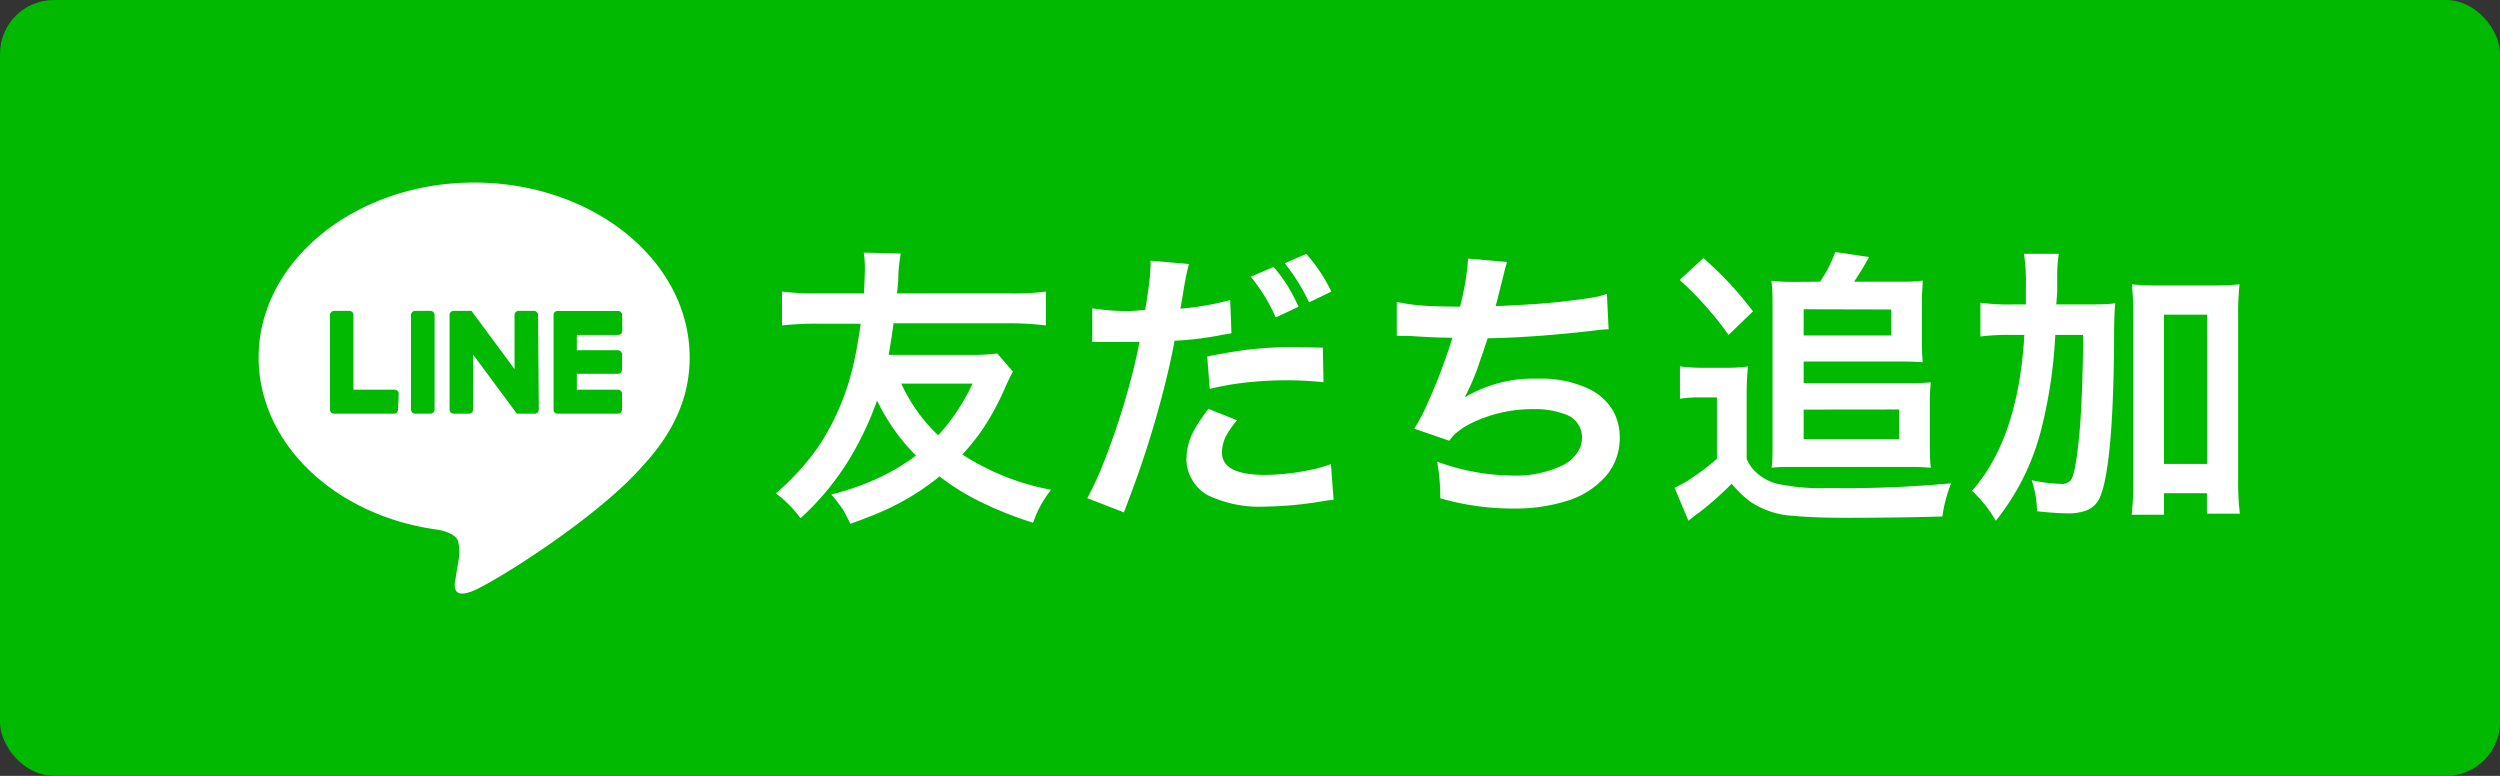 <svg xmlns="http://www.w3.org/2000/svg" width="232" height="72" viewBox="0 0 232 72"><rect x="0" y="0" width="232" height="72" fill="#333333" stroke="none"/><defs><style>.cls-1{fill:#00b900;}.cls-2{fill:#fff;}</style></defs><g id="レイヤー_2" data-name="レイヤー 2"><g id="レイヤー_1-2" data-name="レイヤー 1"><rect class="cls-1" width="232" height="72" rx="5"/><path class="cls-2" d="M64,33.17c0-9-9-16.23-20-16.23S24,24.22,24,33.17c0,8,7.12,14.75,16.73,16,.65.14,1.53.43,1.76,1A4.1,4.1,0,0,1,42.55,52l-.28,1.71c-.09.51-.4,2,1.73,1.08S55.52,48,59.71,43.16h0C62.61,40,64,36.76,64,33.17ZM36.94,38a.38.38,0,0,1-.39.39H31a.39.39,0,0,1-.27-.11h0a.37.37,0,0,1-.11-.27V29.24a.39.39,0,0,1,.39-.39h1.4a.38.38,0,0,1,.39.39v6.92h3.81a.38.38,0,0,1,.39.39Zm3.39,0a.39.39,0,0,1-.39.39H38.53a.39.39,0,0,1-.39-.39V29.24a.39.39,0,0,1,.39-.39h1.41a.39.39,0,0,1,.39.39ZM50,38a.38.38,0,0,1-.39.39H48a.28.28,0,0,1-.1-.09l-4-5.4V38a.38.38,0,0,1-.39.39h-1.4a.38.38,0,0,1-.39-.39V29.24a.38.38,0,0,1,.39-.39h1.64l0,0h0l0,0h0l0,0,4,5.4V29.24a.38.38,0,0,1,.39-.39h1.4a.38.38,0,0,1,.39.39Zm7.75-7.31a.39.39,0,0,1-.39.39H53.53V32.5h3.81a.4.4,0,0,1,.39.39V34.3a.4.4,0,0,1-.39.39H53.53v1.47h3.81a.39.39,0,0,1,.39.39V38a.39.39,0,0,1-.39.39H51.73a.36.36,0,0,1-.26-.11h0a.41.41,0,0,1-.1-.27V29.24a.41.41,0,0,1,.1-.27h0a.39.39,0,0,1,.27-.11h5.61a.39.39,0,0,1,.39.39Z"/><path class="cls-2" d="M81.39,37.17a29.29,29.29,0,0,1-2.53,5.37,25,25,0,0,1-4.57,5.55A11.15,11.15,0,0,0,72,45.78a23,23,0,0,0,4-4.41,23,23,0,0,0,3.24-7.73q.36-1.57.63-3.6h-4a28.47,28.47,0,0,0-3.3.16V27.06a27.11,27.11,0,0,0,3.3.17h4.32c0-.72.07-1.5.07-2.34a10,10,0,0,0-.1-1.45l3.43.09a16,16,0,0,0-.22,1.92c0,.81-.1,1.4-.13,1.78H93.77a24.26,24.26,0,0,0,3.29-.17V30.2A28.22,28.22,0,0,0,93.77,30H82.92c-.14,1.06-.29,2-.45,2.93h7.67a16.77,16.77,0,0,0,2.4-.13L94,34.48c-.12.2-.38.72-.76,1.57A23.89,23.89,0,0,1,91,40.11a23.43,23.43,0,0,1-1.69,2.07,22.72,22.72,0,0,0,8.23,3.27,10.23,10.23,0,0,0-1.67,3.06,33.35,33.35,0,0,1-4.9-1.95,21.26,21.26,0,0,1-3.78-2.35,23.08,23.08,0,0,1-3.41,2.3A24.63,24.63,0,0,1,80.54,48c-.38.15-.93.36-1.63.61a15,15,0,0,0-.71-1.36,14.82,14.82,0,0,0-1.06-1.36,24.52,24.52,0,0,0,4.13-1.42A19.31,19.31,0,0,0,85,42.28,18.81,18.81,0,0,1,81.39,37.17Zm2.25-1.57a15.4,15.4,0,0,0,3.42,4.79,15.59,15.59,0,0,0,1.39-1.71,18.59,18.59,0,0,0,1.8-3.08Z"/><path class="cls-2" d="M106.27,28.76c.09-.46.19-1.16.32-2.08a18.24,18.24,0,0,0,.18-2c0-.11,0-.27,0-.49l3.56.31a26.33,26.33,0,0,0-.52,2.59c-.1.62-.19,1.14-.27,1.55a24.7,24.7,0,0,0,4.62-.8l.12,3.09-.84.14a29.29,29.29,0,0,1-4.44.55c-.13.73-.33,1.69-.6,2.86a93.52,93.52,0,0,1-2.83,9.64c-.19.54-.61,1.68-1.27,3.43l-3.4-1.32a31.05,31.05,0,0,0,1.4-3,69.15,69.15,0,0,0,2.93-9.13q.33-1.37.51-2.37h-1.94l-.84,0c-.5,0-.85,0-1.06,0l-.54,0,0-3.12a20.49,20.49,0,0,0,3.61.25Zm5.87,9.18L114.8,39a8.73,8.73,0,0,0-1.07,1.55A3.53,3.53,0,0,0,113.4,42q0,2.07,4,2.07a21.7,21.7,0,0,0,4.37-.5,12.44,12.44,0,0,0,1.74-.5l.25,3.32c-.34,0-.78.09-1.31.17a33.7,33.7,0,0,1-5,.45,11.08,11.08,0,0,1-5.42-1.08,3.79,3.79,0,0,1-1.49-1.58,3.69,3.69,0,0,1-.44-1.75,5.74,5.74,0,0,1,.78-2.8A18.27,18.27,0,0,1,112.14,37.94Zm10.62-5.68.06,3.21a33.45,33.45,0,0,0-8.56.21c-.53.09-1.18.22-2,.4l-.23-3c1.69-.33,2.94-.54,3.77-.63a34.7,34.7,0,0,1,4.27-.24Zm-6.69-6.58,2.12-.91a15,15,0,0,1,1.26,1.69,21.17,21.17,0,0,1,1.06,2l-2.12,1A16.38,16.38,0,0,0,116.07,25.68Zm7.48,1.38-2.07,1a17.81,17.81,0,0,0-2.26-3.63l2-.87A15,15,0,0,1,123.55,27.06Z"/><path class="cls-2" d="M135.49,28.46a23.94,23.94,0,0,0,.75-4.46l3.61.31c-.1.34-.24.85-.4,1.54l-.32,1.25c-.12.51-.23.95-.33,1.31,2.89-.12,5.19-.28,6.89-.51,1.33-.16,2.2-.29,2.62-.39a7.39,7.39,0,0,0,.81-.24l.16,3.29c-.45,0-1,.07-1.55.14-3.68.42-6.9.65-9.68.69-.12.39-.34,1.06-.67,2a22.53,22.53,0,0,1-1.45,3.48v0a12.47,12.47,0,0,1,6.79-1.73,10.35,10.35,0,0,1,4.72.94,5.33,5.33,0,0,1,2.23,2,5,5,0,0,1,.64,2.53,5.37,5.37,0,0,1-1.24,3.52,7.83,7.83,0,0,1-3.75,2.38,15.74,15.74,0,0,1-4.79.68,24,24,0,0,1-6.87-.95,19.23,19.23,0,0,0-.29-3.4,20.7,20.7,0,0,0,7,1.29,10.07,10.07,0,0,0,4.75-1,3.53,3.53,0,0,0,1.34-1.26,2.45,2.45,0,0,0,.35-1.29,2.25,2.25,0,0,0-1.58-2.14,7.81,7.81,0,0,0-2.95-.47,12.89,12.89,0,0,0-5.8,1.33,6.53,6.53,0,0,0-1.48,1,4.26,4.26,0,0,0-.5.6l-3.26-1.12a16,16,0,0,0,1.27-2.43q1-2.2,1.86-4.73c.15-.42.28-.85.41-1.28-1.46,0-2.82-.09-4.08-.17-.36,0-.72,0-1.08,0l0-3.15a18.68,18.68,0,0,0,2.89.37Q133.85,28.45,135.49,28.46Z"/><path class="cls-2" d="M155.9,37V34a15.64,15.64,0,0,0,2.17.13h2.08a14.83,14.83,0,0,0,2.06-.12,26.77,26.77,0,0,0-.12,2.94v5.64a4.23,4.23,0,0,0,.51.86,4.57,4.57,0,0,0,2.3,1.44,20.19,20.19,0,0,0,4.94.4,105.35,105.35,0,0,0,11.22-.44,13.65,13.65,0,0,0-.81,3.08q-4.25.12-9,.12-2.88,0-4.83-.18a7.88,7.88,0,0,1-4-1.32,10,10,0,0,1-1.72-1.66,31,31,0,0,1-3,2.66q-.27.18-.57.42l-.44.36-1.29-3.06a4.05,4.05,0,0,0,.42-.21,8.87,8.87,0,0,0,1.16-.69,22.41,22.41,0,0,0,2.35-1.79V36.88h-1.5A12,12,0,0,0,155.9,37Zm0-11.05,2.18-2c1,.89,1.83,1.7,2.5,2.43s1.33,1.52,2.1,2.51l-2.27,2.19A30.84,30.84,0,0,0,155.89,26Zm13,.19a12.19,12.19,0,0,0,1.41-2.75l3.14.46c-.43.79-.9,1.56-1.39,2.29h4.43a13.5,13.5,0,0,0,1.94-.1c0,.52-.08,1.15-.08,1.88v3.7a19.79,19.79,0,0,0,.08,2c-.57-.05-1.22-.07-1.94-.07h-9.11v2h9.9a17.08,17.08,0,0,0,1.9-.07,17.6,17.6,0,0,0-.09,2v4.07a15.79,15.79,0,0,0,.09,1.86,18.42,18.42,0,0,0-1.86-.08H166.41c-.82,0-1.48,0-2,.08a16.05,16.05,0,0,0,.08-1.87V27.94a15.82,15.82,0,0,0-.1-1.88,19.28,19.28,0,0,0,2.13.1Zm-1.52,2.56v2.43h8.12V28.72Zm0,9.31v2.74h8.86V38Z"/><path class="cls-2" d="M190.82,28.25h2.48c1.3,0,2.3,0,3-.11-.06.53-.09,1.28-.11,2.26,0,4.48-.14,7.67-.28,9.56-.24,3.23-.61,5.33-1.09,6.3a2.22,2.22,0,0,1-1.15,1.09,4.71,4.71,0,0,1-1.79.29,27.53,27.53,0,0,1-2.84-.2,13.31,13.31,0,0,0-.14-1.49,11.55,11.55,0,0,0-.36-1.39,14.45,14.45,0,0,0,2.65.34,1.11,1.11,0,0,0,1-.36c.29-.43.56-1.9.79-4.41q.25-2.84.33-7.94V31.08h-2.58a44.5,44.5,0,0,1-1.36,9,22.34,22.34,0,0,1-4.16,8.25A11.59,11.59,0,0,0,183,45.55q4.31-4.87,4.86-14.47H186.5a19.68,19.68,0,0,0-2.72.15V28.09a19.21,19.21,0,0,0,3,.16H188c0-.58,0-1.15,0-1.7a18.62,18.62,0,0,0-.17-3h3.23a12.34,12.34,0,0,0-.15,1.78c0,.38,0,1,0,1.8Zm10,17.52v2h-3a26.29,26.29,0,0,0,.14-3.1V29.21a26.66,26.66,0,0,0-.12-2.83,21,21,0,0,0,2.44.11h5.1a21.23,21.23,0,0,0,2.45-.11,26.66,26.66,0,0,0-.13,2.83V44.67a23.51,23.51,0,0,0,.16,3h-3.06V45.77Zm0-16.57V43.05h4V29.2Z"/></g></g></svg>